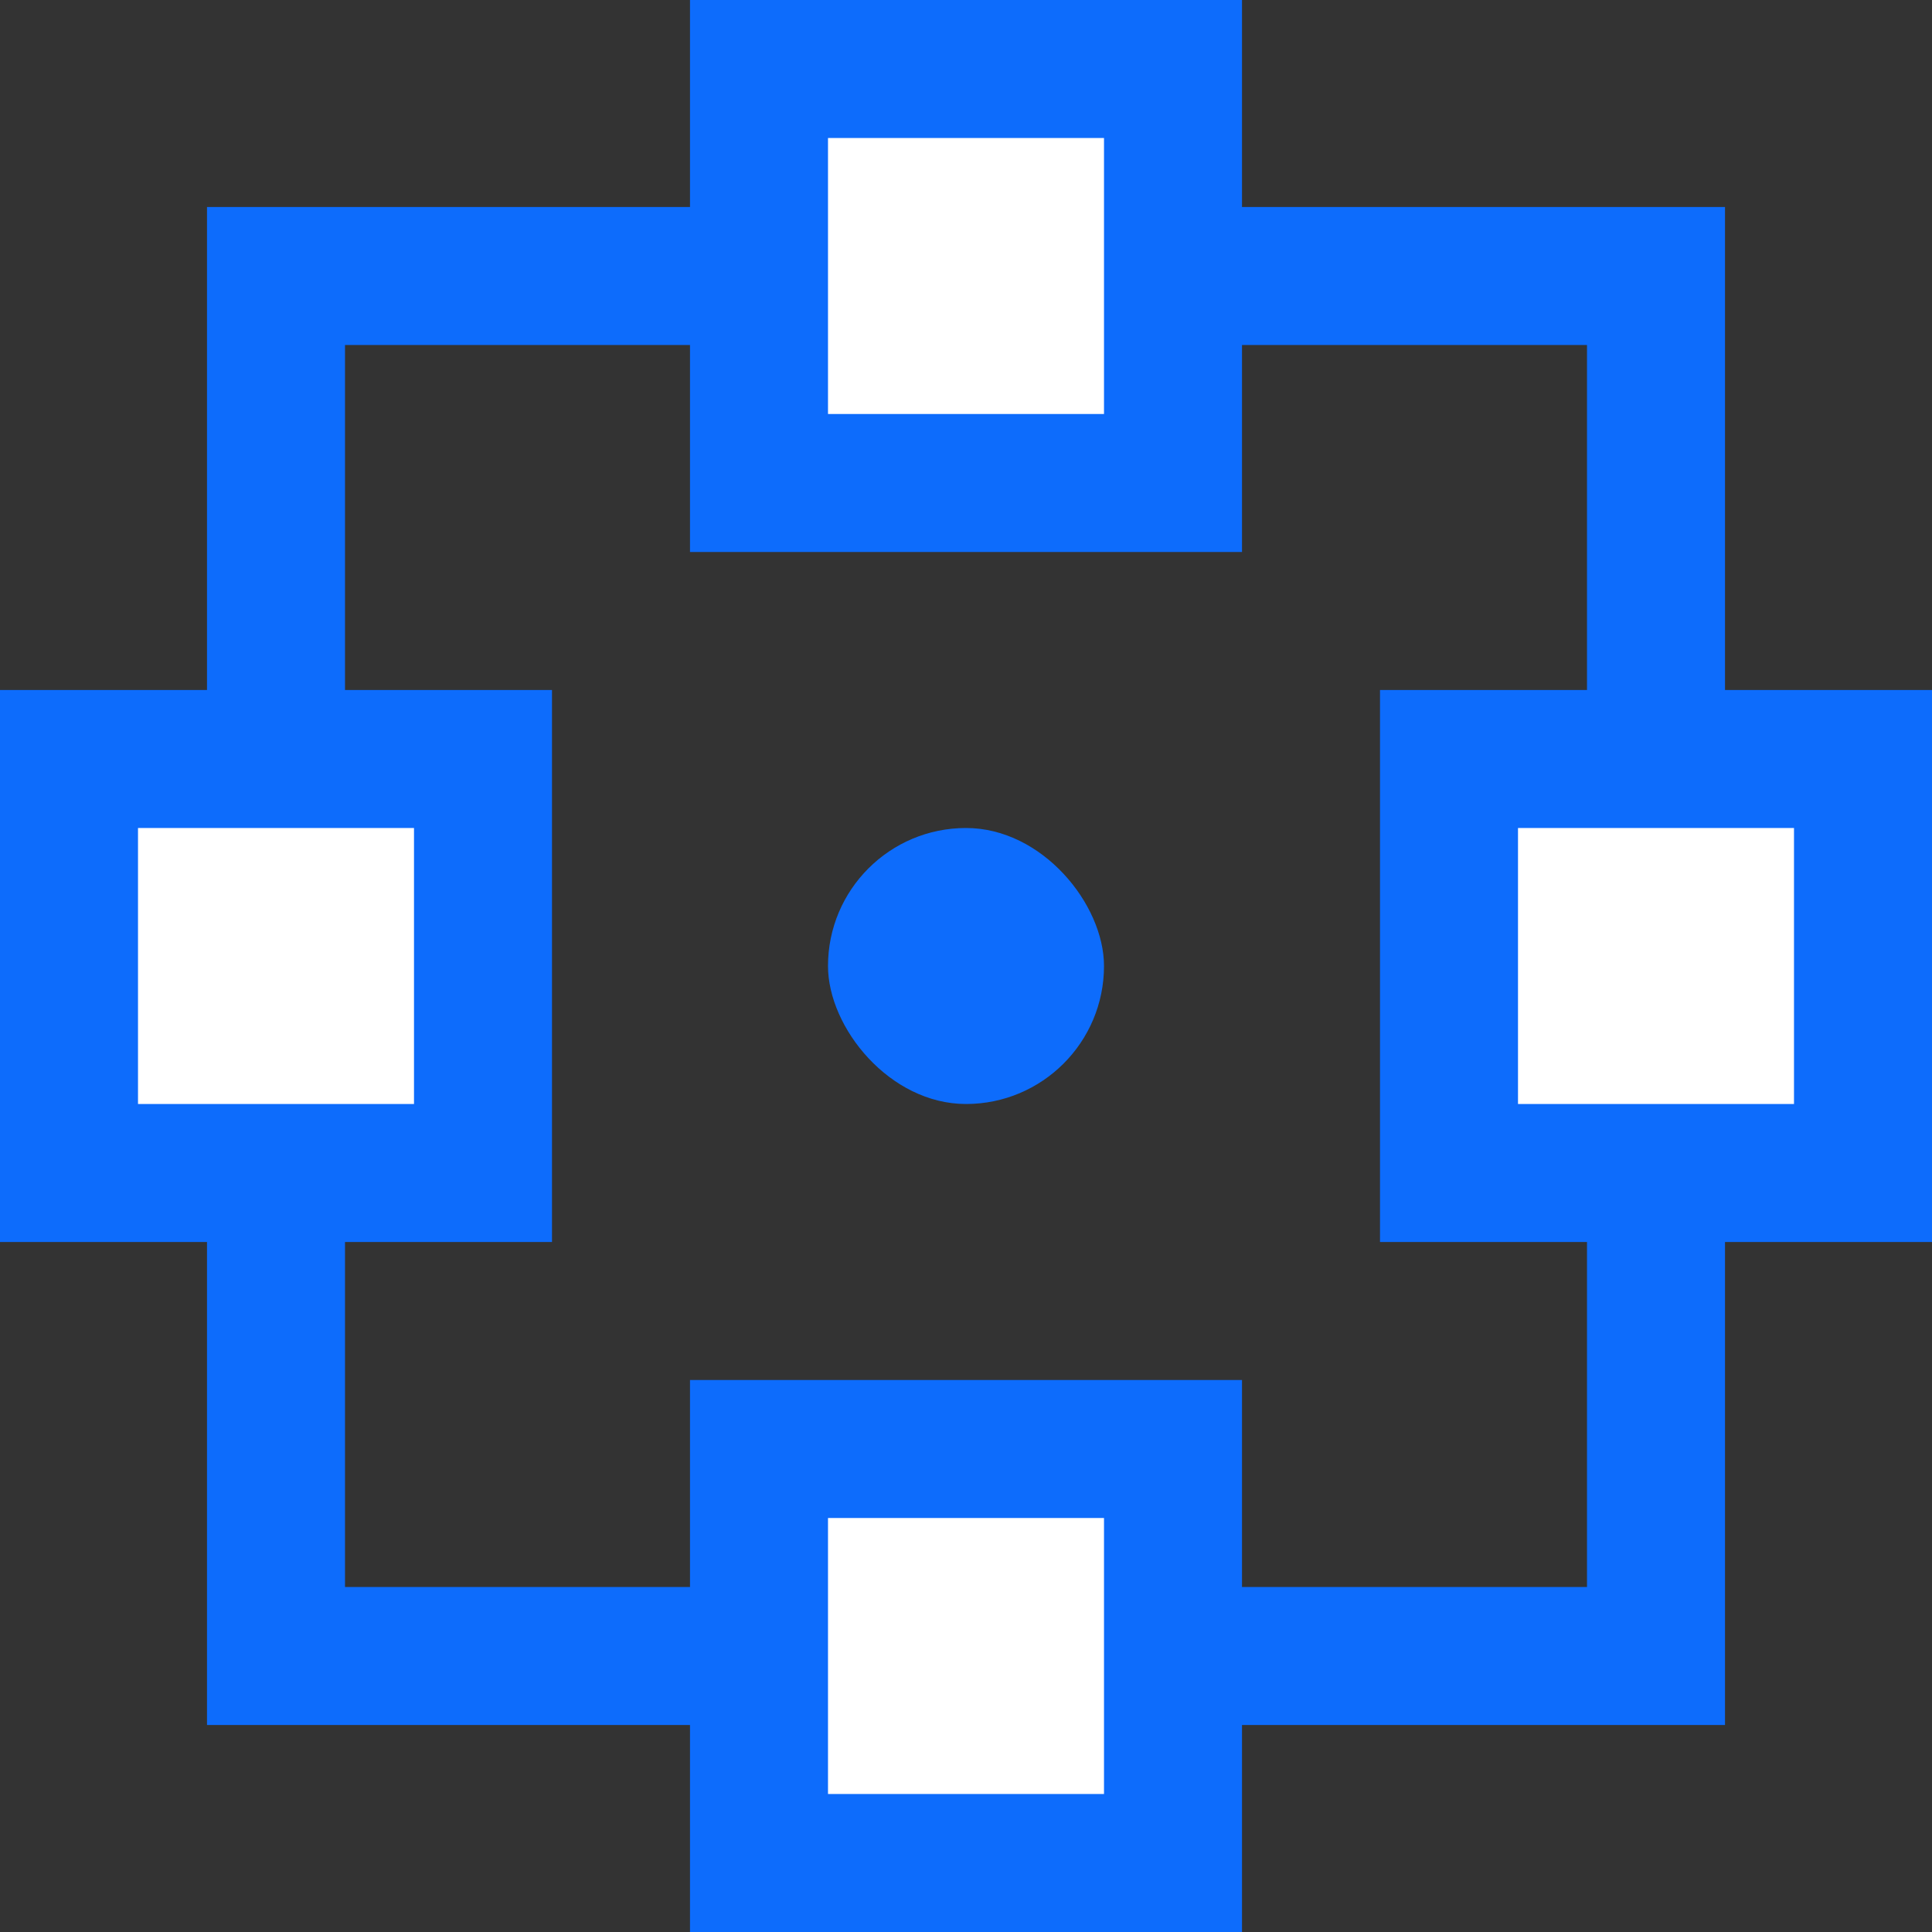 <svg width="28" height="28" viewBox="0 0 28 28" fill="none" xmlns="http://www.w3.org/2000/svg">
<rect x="0" y="0" width="28" height="28" fill="#333333" stroke="none"/>
<rect x="4" y="4" width="20" height="20" stroke="#0D6CFC" stroke-width="2"/>
<rect x="1" y="11" width="6" height="6" fill="white" stroke="#0D6CFC" stroke-width="2"/>
<rect x="11" y="1" width="6" height="6" fill="white" stroke="#0D6CFC" stroke-width="2"/>
<rect x="11" y="21" width="6" height="6" fill="white" stroke="#0D6CFC" stroke-width="2"/>
<rect x="21" y="11" width="6" height="6" fill="white" stroke="#0D6CFC" stroke-width="2"/>
<rect x="12" y="12" width="4" height="4" rx="2" fill="#0D6CFC"/>
</svg>

